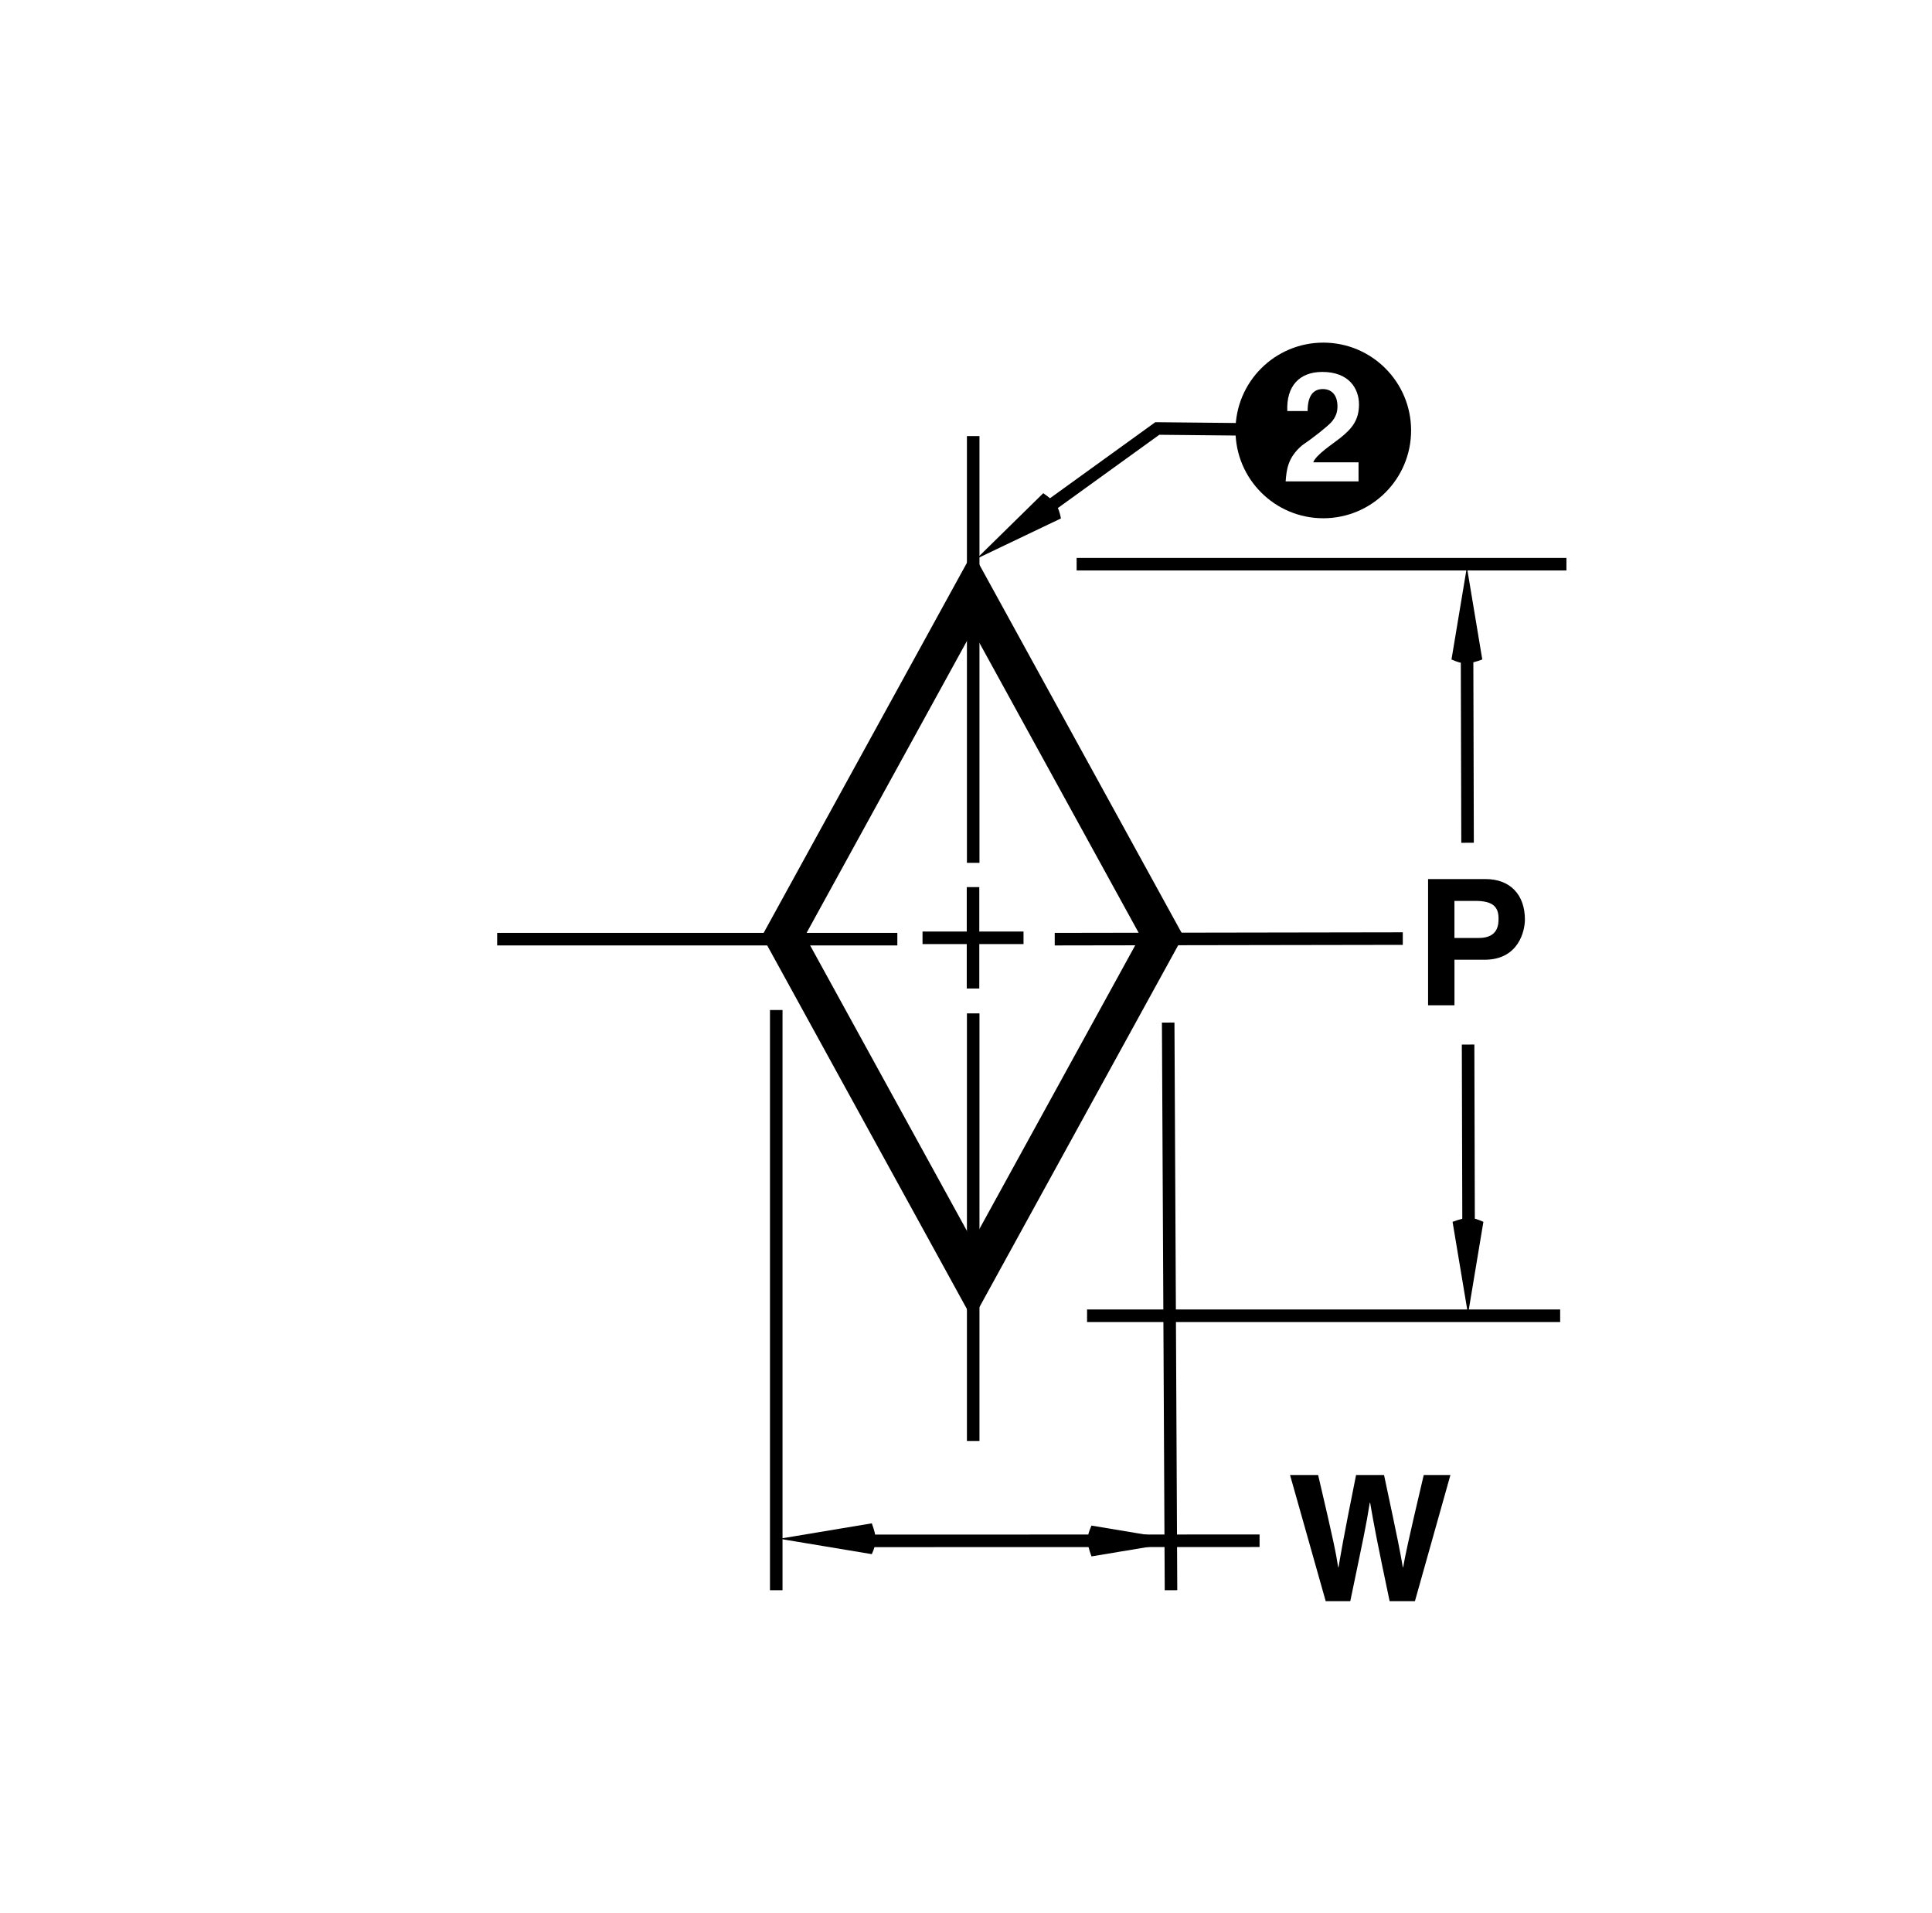 <?xml version="1.0" encoding="utf-8"?>
<!-- Generator: Adobe Illustrator 16.0.3, SVG Export Plug-In . SVG Version: 6.00 Build 0)  -->
<!DOCTYPE svg PUBLIC "-//W3C//DTD SVG 1.1//EN" "http://www.w3.org/Graphics/SVG/1.1/DTD/svg11.dtd">
<svg version="1.1" id="Layer_1" xmlns="http://www.w3.org/2000/svg" xmlns:xlink="http://www.w3.org/1999/xlink" x="0px" y="0px" width="77.016px" height="76.232px" viewBox="0 0 77.016 76.232" enable-background="new 0 0 77.016 76.232" xml:space="preserve">
  <rect fill="#FFFFFF" width="77.016" height="76.232" />
  <polygon fill="#FFFFFF" points="38.773,51.032 31.231,37.303 38.773,23.574 46.315,37.303 38.773,51.032 " />
  <polygon fill="none" stroke="#000000" stroke-width="1.5" stroke-miterlimit="3.864" points="38.773,51.032 31.231,37.303 
	38.773,23.574 46.315,37.303 38.773,51.032 " />
  <line fill="none" stroke="#000000" stroke-width="0.5" stroke-miterlimit="3.864" stroke-dasharray="21,2,2,2" x1="36.775" y1="37.378" x2="40.801" y2="37.378" />
  <line fill="none" stroke="#000000" stroke-width="0.5" stroke-miterlimit="3.864" stroke-dasharray="21,2,2,2" x1="38.788" y1="35.357" x2="38.788" y2="39.398" />
  <line fill="none" stroke="#000000" stroke-width="0.5" stroke-miterlimit="3.864" stroke-dasharray="21,2,2,2" x1="42.045" y1="37.432" x2="55.92" y2="37.409" />
  <line fill="none" stroke="#000000" stroke-width="0.5" stroke-miterlimit="3.864" stroke-dasharray="21,2,2,2" x1="35.771" y1="37.432" x2="19.819" y2="37.432" />
  <line fill="none" stroke="#000000" stroke-width="0.5" stroke-miterlimit="3.864" stroke-dasharray="21,2,2,2" x1="38.795" y1="34.39" x2="38.795" y2="17.381" />
  <line fill="none" stroke="#000000" stroke-width="0.5" stroke-miterlimit="3.864" stroke-dasharray="21,2,2,2" x1="38.795" y1="40.39" x2="38.795" y2="57.432" />
  <path fill-rule="evenodd" clip-rule="evenodd" d="M54.156,18.426H52.35c0.121-0.314,0.779-0.731,1.082-0.974
	c0.465-0.374,0.742-0.706,0.742-1.335c0-0.616-0.387-1.293-1.462-1.293c-0.919,0-1.438,0.568-1.396,1.559h0.81
	c0-0.652,0.26-0.876,0.604-0.876c0.32,0,0.586,0.199,0.586,0.695c0,0.241-0.078,0.435-0.242,0.622
	c-0.156,0.175-0.736,0.635-1.166,0.925c-0.58,0.489-0.622,0.984-0.658,1.438h2.906V18.426L54.156,18.426z M49.251,17.157
	c0-1.934,1.567-3.501,3.5-3.501s3.5,1.567,3.5,3.501c0,1.933-1.567,3.499-3.5,3.499S49.251,19.09,49.251,17.157L49.251,17.157z" />
  <path d="M38.924,22.272l3.369-1.609c-0.097-0.494-0.214-0.662-0.705-1.006L38.924,22.272L38.924,22.272z" />
  <polyline fill="none" stroke="#000000" stroke-width="0.5" stroke-miterlimit="3.864" points="40.57,21.095 46.134,17.078 
	49.549,17.112 " />
  <line fill="none" stroke="#000000" stroke-width="0.5" stroke-miterlimit="3.864" x1="42.918" y1="22.487" x2="62.443" y2="22.487" />
  <line fill="none" stroke="#000000" stroke-width="0.5" stroke-miterlimit="3.864" x1="43.334" y1="52.441" x2="62.193" y2="52.441" />
  <line fill="none" stroke="#000000" stroke-width="0.5" stroke-miterlimit="3.864" x1="30.944" y1="40.256" x2="30.944" y2="63.381" />
  <line fill="none" stroke="#000000" stroke-width="0.5" stroke-miterlimit="3.864" x1="46.568" y1="40.756" x2="46.68" y2="63.381" />
  <path d="M58.52,52.381l0.613-3.683c-0.461-0.205-0.665-0.205-1.229,0L58.52,52.381L58.52,52.381z" />
  <path d="M58.475,22.601l-0.614,3.684c0.46,0.204,0.665,0.204,1.228,0L58.475,22.601L58.475,22.601z" />
  <g>
    <g>
      <path d="M57.979,40.066h-1.051v-5.029h2.297c0.974,0,1.563,0.624,1.563,1.611c0,0.456-0.252,1.604-1.604,1.604h-1.204V40.066z
			 M58.953,37.384c0.784,0,0.784-0.56,0.784-0.784c0-0.49-0.273-0.693-0.925-0.693h-0.833v1.478H58.953z" />
    </g>
  </g>
  <path d="M31.069,61.33l3.684,0.613c0.205-0.46,0.205-0.665,0-1.228L31.069,61.33L31.069,61.33z" />
  <path d="M47.193,61.419l-3.683-0.614c-0.204,0.46-0.204,0.665,0,1.228L47.193,61.419L47.193,61.419z" />
  <line fill="none" stroke="#000000" stroke-width="0.5" stroke-miterlimit="3.864" x1="34.72" y1="61.414" x2="50.211" y2="61.409" />
  <g>
    <g>
      <path d="M51.425,58.788h1.12c0.645,2.752,0.708,3.103,0.799,3.677h0.014c0.091-0.525,0.168-1.037,0.7-3.677h1.114
			c0.588,2.759,0.637,3.025,0.749,3.677h0.014c0.085-0.477,0.169-0.911,0.82-3.677h1.064l-1.415,5.028h-1.009
			c-0.519-2.465-0.609-2.956-0.777-3.922h-0.014c-0.154,0.966-0.238,1.33-0.777,3.922h-0.98L51.425,58.788z" />
    </g>
  </g>
  <line fill="none" stroke="#000000" stroke-width="0.5" stroke-miterlimit="3.864" x1="58.523" y1="41.633" x2="58.544" y2="49.378" />
  <line fill="none" stroke="#000000" stroke-width="0.5" stroke-miterlimit="3.864" x1="58.482" y1="26.131" x2="58.502" y2="33.59" />
</svg>